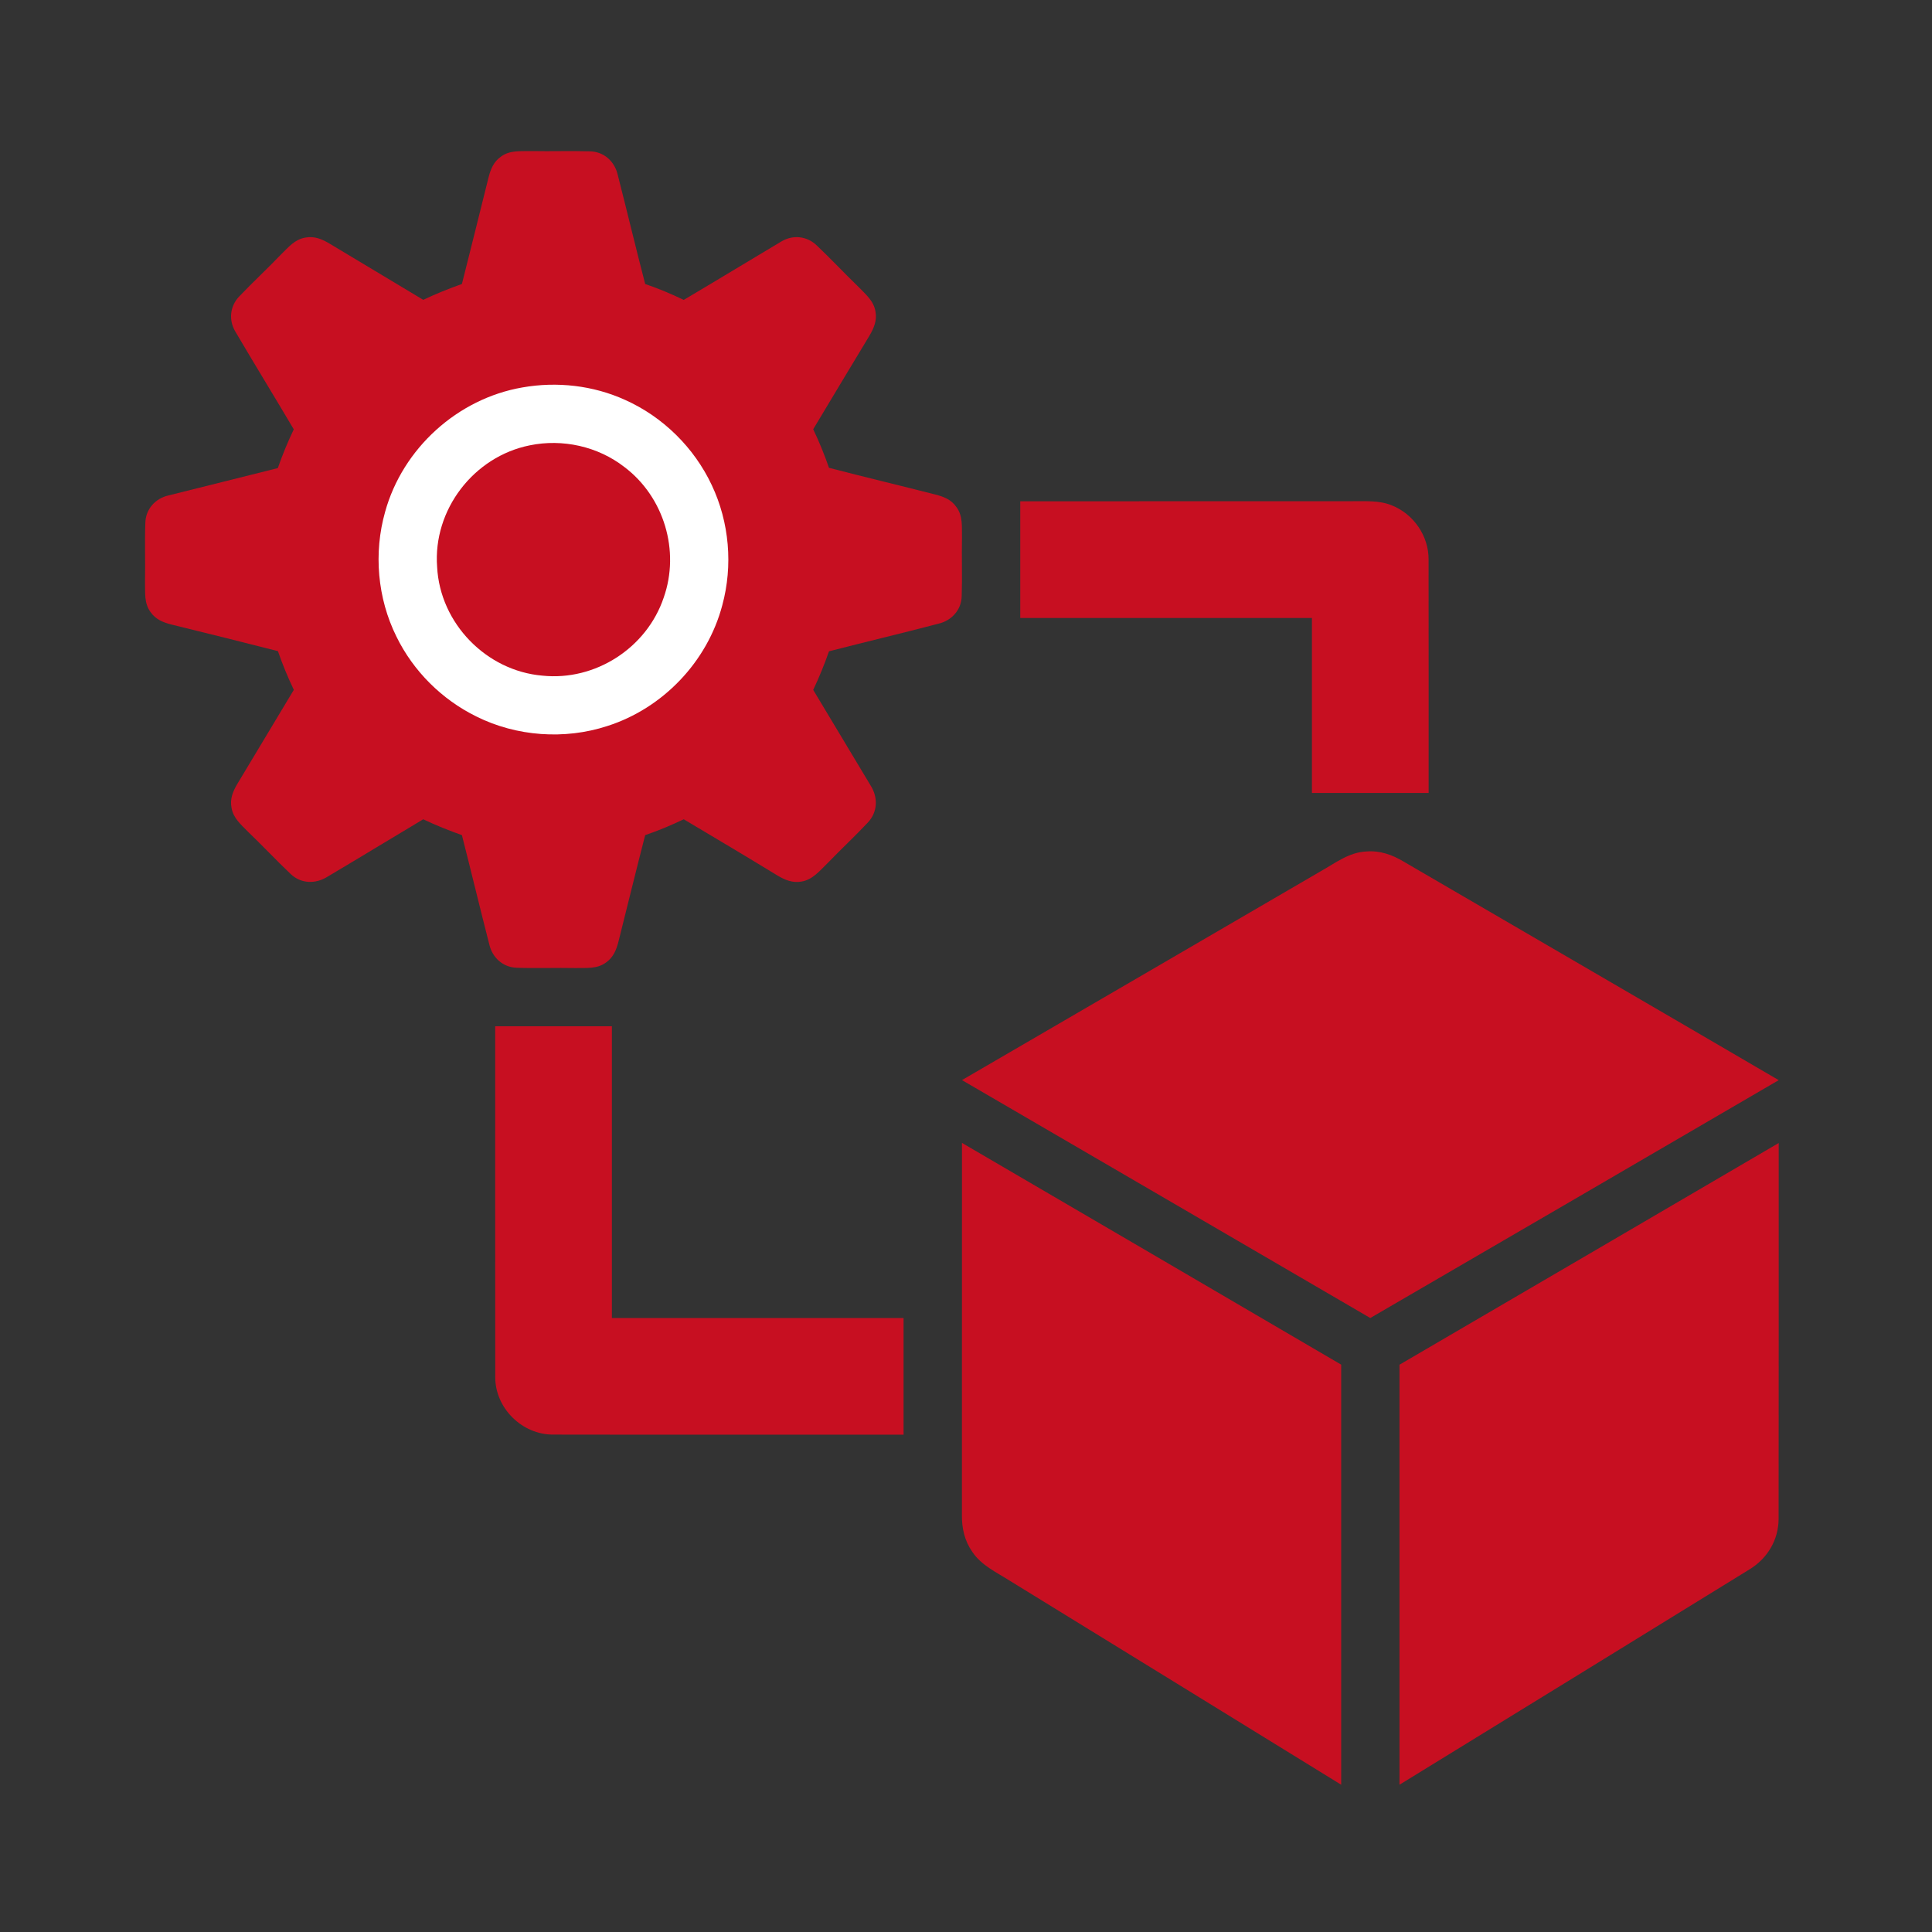 <svg width="35" height="35" viewBox="0 0 35 35" fill="none" xmlns="http://www.w3.org/2000/svg">
<rect x="0" y="0" width="35" height="35" fill="#333333" stroke="none"/>
<path d="M9.631 2.737C9.985 2.744 10.339 2.731 10.692 2.742C10.941 2.748 11.135 2.925 11.19 3.164C11.359 3.823 11.517 4.487 11.688 5.145C11.928 5.226 12.158 5.324 12.387 5.433C12.98 5.082 13.571 4.722 14.163 4.37C14.37 4.25 14.618 4.278 14.792 4.442C15.053 4.689 15.298 4.952 15.557 5.202C15.685 5.335 15.828 5.45 15.86 5.643C15.891 5.806 15.831 5.945 15.75 6.083C15.409 6.647 15.071 7.211 14.732 7.776C14.841 8.005 14.935 8.235 15.018 8.475C15.66 8.642 16.305 8.795 16.948 8.96C17.097 8.998 17.233 9.051 17.324 9.183C17.449 9.348 17.422 9.545 17.427 9.741C17.42 10.095 17.434 10.449 17.422 10.802C17.416 11.051 17.238 11.244 17 11.299C16.341 11.472 15.678 11.629 15.018 11.799C14.935 12.039 14.84 12.269 14.732 12.498C15.078 13.077 15.427 13.654 15.773 14.232C15.91 14.449 15.9 14.712 15.721 14.902C15.486 15.152 15.234 15.386 14.995 15.634C14.856 15.768 14.724 15.937 14.521 15.97C14.358 16 14.218 15.941 14.082 15.859C13.52 15.516 12.953 15.179 12.387 14.842C12.158 14.95 11.928 15.048 11.688 15.129C11.523 15.771 11.365 16.415 11.204 17.058C11.166 17.207 11.112 17.342 10.982 17.434C10.816 17.559 10.619 17.532 10.423 17.537C10.07 17.53 9.715 17.544 9.363 17.532C9.112 17.525 8.919 17.349 8.864 17.109C8.695 16.45 8.536 15.788 8.368 15.129C8.129 15.044 7.896 14.951 7.667 14.842C7.088 15.188 6.512 15.539 5.932 15.883C5.716 16.018 5.451 16.012 5.263 15.831C5.003 15.584 4.757 15.321 4.497 15.072C4.369 14.94 4.226 14.825 4.194 14.632C4.162 14.467 4.223 14.329 4.305 14.192C4.645 13.627 4.984 13.063 5.323 12.497C5.213 12.267 5.118 12.037 5.035 11.796C4.393 11.632 3.75 11.472 3.106 11.314C2.957 11.277 2.822 11.222 2.73 11.092C2.606 10.927 2.633 10.729 2.627 10.533C2.634 10.179 2.62 9.825 2.633 9.473C2.639 9.222 2.814 9.029 3.054 8.975C3.713 8.809 4.375 8.647 5.033 8.48C5.117 8.239 5.212 8.008 5.322 7.778C4.971 7.184 4.609 6.595 4.26 6.001C4.14 5.793 4.167 5.546 4.332 5.372C4.58 5.113 4.844 4.867 5.093 4.608C5.226 4.479 5.339 4.336 5.533 4.304C5.697 4.273 5.836 4.333 5.973 4.415C6.537 4.754 7.102 5.094 7.668 5.432C7.896 5.323 8.129 5.23 8.368 5.145C8.531 4.503 8.689 3.859 8.85 3.216C8.888 3.067 8.941 2.932 9.072 2.84C9.236 2.715 9.436 2.743 9.631 2.737Z" fill="#C70F21"/>
<path d="M9.463 7.019C10.09 6.908 10.747 6.982 11.327 7.246C12.012 7.553 12.576 8.11 12.895 8.79C13.213 9.462 13.28 10.246 13.085 10.964C12.815 11.987 12.009 12.832 11.001 13.153C10.229 13.405 9.356 13.342 8.63 12.98C8.004 12.672 7.487 12.158 7.181 11.531C6.837 10.836 6.766 10.017 6.977 9.272C7.295 8.123 8.289 7.222 9.463 7.019Z" fill="white"/>
<path d="M9.596 8.068C10.191 7.945 10.831 8.087 11.311 8.46C12.029 9.002 12.323 9.979 12.023 10.828C11.715 11.739 10.784 12.34 9.826 12.24C8.809 12.153 7.971 11.291 7.919 10.271C7.841 9.236 8.581 8.272 9.596 8.068Z" fill="#C70F21"/>
<path d="M18.483 9.081C20.486 9.08 22.49 9.082 24.494 9.08C24.733 9.082 24.989 9.062 25.213 9.155C25.608 9.311 25.883 9.709 25.88 10.135C25.883 11.543 25.88 12.956 25.881 14.365C25.176 14.365 24.472 14.365 23.767 14.365C23.767 13.308 23.767 12.252 23.767 11.195C22.006 11.195 20.244 11.195 18.483 11.195C18.483 10.49 18.483 9.786 18.483 9.081Z" fill="#C70F21"/>
<path d="M24.756 15.425C25.001 15.406 25.223 15.485 25.429 15.609C27.693 16.929 29.961 18.245 32.223 19.568C29.757 21.005 27.292 22.444 24.824 23.877C22.36 22.438 19.892 21.004 17.427 19.567C19.597 18.307 21.763 17.042 23.93 15.781C24.2 15.63 24.436 15.44 24.756 15.425Z" fill="#C70F21"/>
<path d="M8.971 18.592C9.676 18.592 10.38 18.592 11.085 18.592C11.085 20.354 11.085 22.115 11.085 23.877C12.846 23.877 14.607 23.877 16.369 23.877C16.369 24.582 16.369 25.286 16.369 25.991C14.257 25.989 12.136 25.993 10.025 25.989C9.458 25.994 8.964 25.506 8.972 24.936C8.969 22.826 8.972 20.704 8.971 18.592Z" fill="#C70F21"/>
<path d="M17.427 20.705C19.717 22.044 22.008 23.38 24.297 24.722C24.297 27.259 24.297 29.795 24.297 32.332C22.294 31.096 20.289 29.865 18.286 28.632C18.046 28.48 17.777 28.357 17.614 28.113C17.475 27.915 17.423 27.685 17.426 27.445C17.427 25.198 17.426 22.951 17.427 20.705Z" fill="#C70F21"/>
<path d="M32.223 20.707C32.222 22.973 32.225 25.248 32.221 27.513C32.221 27.897 32.018 28.234 31.692 28.432C29.582 29.732 27.466 31.035 25.353 32.332C25.352 29.796 25.353 27.259 25.353 24.723C27.644 23.386 29.933 22.047 32.223 20.707Z" fill="#C70F21"/>
</svg>
